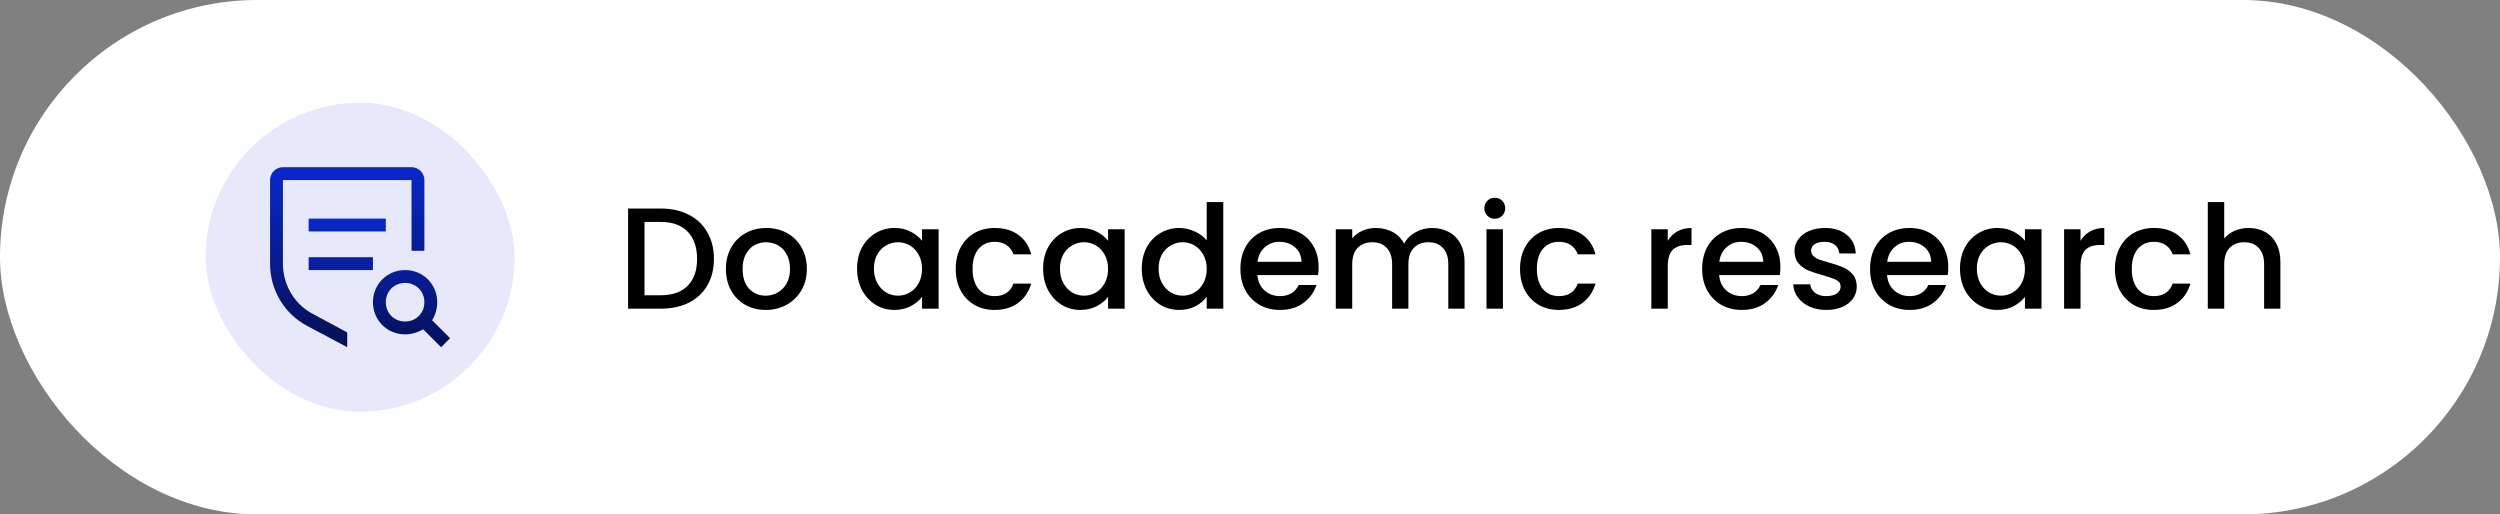 <svg width="243" height="50" viewBox="0 0 243 50" fill="none" xmlns="http://www.w3.org/2000/svg">
<rect x="0" y="0" width="243" height="50" fill="#808080" stroke="none"/>
<rect width="243" height="50" rx="25" fill="white"/>
<rect x="20" y="10" width="30" height="30" rx="15" fill="#E7E9FA"/>
<g clip-path="url(#clip0_632_5207)">
<rect x="20" y="10" width="30" height="30" rx="15" fill="#E7E9FA"/>
<path d="M43.75 32.875L42 31.125C42.312 30.625 42.5 30 42.5 29.375C42.5 27.625 41.125 26.25 39.375 26.25C37.625 26.25 36.25 27.625 36.25 29.375C36.25 31.125 37.625 32.5 39.375 32.5C40 32.5 40.625 32.312 41.125 32L42.875 33.75L43.75 32.875ZM37.5 29.375C37.5 28.312 38.312 27.5 39.375 27.5C40.438 27.5 41.25 28.312 41.25 29.375C41.25 30.438 40.438 31.25 39.375 31.25C38.312 31.25 37.5 30.438 37.5 29.375ZM30 25H36.25V26.25H30V25ZM30 21.25H37.5V22.5H30V21.25Z" fill="url(#paint0_linear_632_5207)"/>
<path d="M33.75 32.312L30.5 30.562C28.625 29.625 27.5 27.688 27.5 25.625V17.5H40V24.375H41.25V17.5C41.25 16.812 40.688 16.25 40 16.25H27.5C26.812 16.25 26.25 16.812 26.25 17.5V25.625C26.25 28.188 27.625 30.5 29.875 31.688L33.75 33.75V32.312Z" fill="url(#paint1_linear_632_5207)"/>
</g>
<path d="M64.228 20.27C65.264 20.27 66.169 20.471 66.944 20.872C67.728 21.264 68.33 21.833 68.75 22.58C69.179 23.317 69.394 24.181 69.394 25.17C69.394 26.159 69.179 27.018 68.75 27.746C68.33 28.474 67.728 29.034 66.944 29.426C66.169 29.809 65.264 30 64.228 30H61.05V20.27H64.228ZM64.228 28.698C65.367 28.698 66.239 28.39 66.846 27.774C67.453 27.158 67.756 26.29 67.756 25.17C67.756 24.041 67.453 23.159 66.846 22.524C66.239 21.889 65.367 21.572 64.228 21.572H62.646V28.698H64.228ZM74.422 30.126C73.694 30.126 73.036 29.963 72.448 29.636C71.86 29.3 71.398 28.833 71.062 28.236C70.726 27.629 70.558 26.929 70.558 26.136C70.558 25.352 70.73 24.657 71.076 24.05C71.421 23.443 71.892 22.977 72.49 22.65C73.087 22.323 73.754 22.16 74.492 22.16C75.229 22.16 75.896 22.323 76.494 22.65C77.091 22.977 77.562 23.443 77.908 24.05C78.253 24.657 78.426 25.352 78.426 26.136C78.426 26.92 78.248 27.615 77.894 28.222C77.539 28.829 77.054 29.3 76.438 29.636C75.831 29.963 75.159 30.126 74.422 30.126ZM74.422 28.74C74.832 28.74 75.215 28.642 75.57 28.446C75.934 28.25 76.228 27.956 76.452 27.564C76.676 27.172 76.788 26.696 76.788 26.136C76.788 25.576 76.68 25.105 76.466 24.722C76.251 24.33 75.966 24.036 75.612 23.84C75.257 23.644 74.874 23.546 74.464 23.546C74.053 23.546 73.67 23.644 73.316 23.84C72.97 24.036 72.695 24.33 72.49 24.722C72.284 25.105 72.182 25.576 72.182 26.136C72.182 26.967 72.392 27.611 72.812 28.068C73.241 28.516 73.778 28.74 74.422 28.74ZM83.308 26.108C83.308 25.333 83.467 24.647 83.784 24.05C84.111 23.453 84.55 22.991 85.1 22.664C85.66 22.328 86.276 22.16 86.948 22.16C87.555 22.16 88.082 22.281 88.53 22.524C88.988 22.757 89.352 23.051 89.622 23.406V22.286H91.232V30H89.622V28.852C89.352 29.216 88.983 29.519 88.516 29.762C88.05 30.005 87.518 30.126 86.92 30.126C86.258 30.126 85.651 29.958 85.1 29.622C84.55 29.277 84.111 28.801 83.784 28.194C83.467 27.578 83.308 26.883 83.308 26.108ZM89.622 26.136C89.622 25.604 89.51 25.142 89.286 24.75C89.072 24.358 88.787 24.059 88.432 23.854C88.078 23.649 87.695 23.546 87.284 23.546C86.874 23.546 86.491 23.649 86.136 23.854C85.782 24.05 85.492 24.344 85.268 24.736C85.054 25.119 84.946 25.576 84.946 26.108C84.946 26.64 85.054 27.107 85.268 27.508C85.492 27.909 85.782 28.217 86.136 28.432C86.5 28.637 86.883 28.74 87.284 28.74C87.695 28.74 88.078 28.637 88.432 28.432C88.787 28.227 89.072 27.928 89.286 27.536C89.51 27.135 89.622 26.668 89.622 26.136ZM92.897 26.136C92.897 25.343 93.055 24.647 93.373 24.05C93.699 23.443 94.147 22.977 94.716 22.65C95.286 22.323 95.939 22.16 96.677 22.16C97.61 22.16 98.38 22.384 98.987 22.832C99.603 23.271 100.018 23.901 100.233 24.722H98.51C98.371 24.339 98.147 24.041 97.838 23.826C97.531 23.611 97.143 23.504 96.677 23.504C96.023 23.504 95.501 23.737 95.109 24.204C94.726 24.661 94.534 25.305 94.534 26.136C94.534 26.967 94.726 27.615 95.109 28.082C95.501 28.549 96.023 28.782 96.677 28.782C97.6 28.782 98.212 28.376 98.51 27.564H100.233C100.009 28.348 99.588 28.973 98.972 29.44C98.356 29.897 97.591 30.126 96.677 30.126C95.939 30.126 95.286 29.963 94.716 29.636C94.147 29.3 93.699 28.833 93.373 28.236C93.055 27.629 92.897 26.929 92.897 26.136ZM101.391 26.108C101.391 25.333 101.55 24.647 101.867 24.05C102.194 23.453 102.632 22.991 103.183 22.664C103.743 22.328 104.359 22.16 105.031 22.16C105.638 22.16 106.165 22.281 106.613 22.524C107.07 22.757 107.434 23.051 107.705 23.406V22.286H109.315V30H107.705V28.852C107.434 29.216 107.066 29.519 106.599 29.762C106.132 30.005 105.6 30.126 105.003 30.126C104.34 30.126 103.734 29.958 103.183 29.622C102.632 29.277 102.194 28.801 101.867 28.194C101.55 27.578 101.391 26.883 101.391 26.108ZM107.705 26.136C107.705 25.604 107.593 25.142 107.369 24.75C107.154 24.358 106.87 24.059 106.515 23.854C106.16 23.649 105.778 23.546 105.367 23.546C104.956 23.546 104.574 23.649 104.219 23.854C103.864 24.05 103.575 24.344 103.351 24.736C103.136 25.119 103.029 25.576 103.029 26.108C103.029 26.64 103.136 27.107 103.351 27.508C103.575 27.909 103.864 28.217 104.219 28.432C104.583 28.637 104.966 28.74 105.367 28.74C105.778 28.74 106.16 28.637 106.515 28.432C106.87 28.227 107.154 27.928 107.369 27.536C107.593 27.135 107.705 26.668 107.705 26.136ZM110.979 26.108C110.979 25.333 111.138 24.647 111.455 24.05C111.782 23.453 112.221 22.991 112.771 22.664C113.331 22.328 113.952 22.16 114.633 22.16C115.137 22.16 115.632 22.272 116.117 22.496C116.612 22.711 117.004 23 117.293 23.364V19.64H118.903V30H117.293V28.838C117.032 29.211 116.668 29.519 116.201 29.762C115.744 30.005 115.217 30.126 114.619 30.126C113.947 30.126 113.331 29.958 112.771 29.622C112.221 29.277 111.782 28.801 111.455 28.194C111.138 27.578 110.979 26.883 110.979 26.108ZM117.293 26.136C117.293 25.604 117.181 25.142 116.957 24.75C116.743 24.358 116.458 24.059 116.103 23.854C115.749 23.649 115.366 23.546 114.955 23.546C114.545 23.546 114.162 23.649 113.807 23.854C113.453 24.05 113.163 24.344 112.939 24.736C112.725 25.119 112.617 25.576 112.617 26.108C112.617 26.64 112.725 27.107 112.939 27.508C113.163 27.909 113.453 28.217 113.807 28.432C114.171 28.637 114.554 28.74 114.955 28.74C115.366 28.74 115.749 28.637 116.103 28.432C116.458 28.227 116.743 27.928 116.957 27.536C117.181 27.135 117.293 26.668 117.293 26.136ZM128.17 25.954C128.17 26.243 128.151 26.505 128.114 26.738H122.22C122.266 27.354 122.495 27.849 122.906 28.222C123.316 28.595 123.82 28.782 124.418 28.782C125.276 28.782 125.883 28.423 126.238 27.704H127.96C127.726 28.413 127.302 28.997 126.686 29.454C126.079 29.902 125.323 30.126 124.418 30.126C123.68 30.126 123.018 29.963 122.43 29.636C121.851 29.3 121.394 28.833 121.058 28.236C120.731 27.629 120.568 26.929 120.568 26.136C120.568 25.343 120.726 24.647 121.044 24.05C121.37 23.443 121.823 22.977 122.402 22.65C122.99 22.323 123.662 22.16 124.418 22.16C125.146 22.16 125.794 22.319 126.364 22.636C126.933 22.953 127.376 23.401 127.694 23.98C128.011 24.549 128.17 25.207 128.17 25.954ZM126.504 25.45C126.494 24.862 126.284 24.391 125.874 24.036C125.463 23.681 124.954 23.504 124.348 23.504C123.797 23.504 123.326 23.681 122.934 24.036C122.542 24.381 122.308 24.853 122.234 25.45H126.504ZM139.178 22.16C139.785 22.16 140.326 22.286 140.802 22.538C141.288 22.79 141.666 23.163 141.936 23.658C142.216 24.153 142.356 24.75 142.356 25.45V30H140.774V25.688C140.774 24.997 140.602 24.47 140.256 24.106C139.911 23.733 139.44 23.546 138.842 23.546C138.245 23.546 137.769 23.733 137.414 24.106C137.069 24.47 136.896 24.997 136.896 25.688V30H135.314V25.688C135.314 24.997 135.142 24.47 134.796 24.106C134.451 23.733 133.98 23.546 133.382 23.546C132.785 23.546 132.309 23.733 131.954 24.106C131.609 24.47 131.436 24.997 131.436 25.688V30H129.84V22.286H131.436V23.168C131.698 22.851 132.029 22.603 132.43 22.426C132.832 22.249 133.261 22.16 133.718 22.16C134.334 22.16 134.885 22.291 135.37 22.552C135.856 22.813 136.229 23.191 136.49 23.686C136.724 23.219 137.088 22.851 137.582 22.58C138.077 22.3 138.609 22.16 139.178 22.16ZM145.299 21.264C145.01 21.264 144.767 21.166 144.571 20.97C144.375 20.774 144.277 20.531 144.277 20.242C144.277 19.953 144.375 19.71 144.571 19.514C144.767 19.318 145.01 19.22 145.299 19.22C145.579 19.22 145.817 19.318 146.013 19.514C146.209 19.71 146.307 19.953 146.307 20.242C146.307 20.531 146.209 20.774 146.013 20.97C145.817 21.166 145.579 21.264 145.299 21.264ZM146.083 22.286V30H144.487V22.286H146.083ZM147.747 26.136C147.747 25.343 147.905 24.647 148.223 24.05C148.549 23.443 148.997 22.977 149.567 22.65C150.136 22.323 150.789 22.16 151.527 22.16C152.46 22.16 153.23 22.384 153.837 22.832C154.453 23.271 154.868 23.901 155.083 24.722H153.361C153.221 24.339 152.997 24.041 152.689 23.826C152.381 23.611 151.993 23.504 151.527 23.504C150.873 23.504 150.351 23.737 149.959 24.204C149.576 24.661 149.385 25.305 149.385 26.136C149.385 26.967 149.576 27.615 149.959 28.082C150.351 28.549 150.873 28.782 151.527 28.782C152.451 28.782 153.062 28.376 153.361 27.564H155.083C154.859 28.348 154.439 28.973 153.823 29.44C153.207 29.897 152.441 30.126 151.527 30.126C150.789 30.126 150.136 29.963 149.567 29.636C148.997 29.3 148.549 28.833 148.223 28.236C147.905 27.629 147.747 26.929 147.747 26.136ZM162.106 23.406C162.339 23.014 162.647 22.711 163.03 22.496C163.422 22.272 163.884 22.16 164.416 22.16V23.812H164.01C163.384 23.812 162.908 23.971 162.582 24.288C162.264 24.605 162.106 25.156 162.106 25.94V30H160.51V22.286H162.106V23.406ZM173.053 25.954C173.053 26.243 173.034 26.505 172.997 26.738H167.103C167.149 27.354 167.378 27.849 167.789 28.222C168.199 28.595 168.703 28.782 169.301 28.782C170.159 28.782 170.766 28.423 171.121 27.704H172.843C172.609 28.413 172.185 28.997 171.569 29.454C170.962 29.902 170.206 30.126 169.301 30.126C168.563 30.126 167.901 29.963 167.313 29.636C166.734 29.3 166.277 28.833 165.941 28.236C165.614 27.629 165.451 26.929 165.451 26.136C165.451 25.343 165.609 24.647 165.927 24.05C166.253 23.443 166.706 22.977 167.285 22.65C167.873 22.323 168.545 22.16 169.301 22.16C170.029 22.16 170.677 22.319 171.247 22.636C171.816 22.953 172.259 23.401 172.577 23.98C172.894 24.549 173.053 25.207 173.053 25.954ZM171.387 25.45C171.377 24.862 171.167 24.391 170.757 24.036C170.346 23.681 169.837 23.504 169.231 23.504C168.68 23.504 168.209 23.681 167.817 24.036C167.425 24.381 167.191 24.853 167.117 25.45H171.387ZM177.523 30.126C176.917 30.126 176.371 30.019 175.885 29.804C175.409 29.58 175.031 29.281 174.751 28.908C174.471 28.525 174.322 28.101 174.303 27.634H175.955C175.983 27.961 176.137 28.236 176.417 28.46C176.707 28.675 177.066 28.782 177.495 28.782C177.943 28.782 178.289 28.698 178.531 28.53C178.783 28.353 178.909 28.129 178.909 27.858C178.909 27.569 178.769 27.354 178.489 27.214C178.219 27.074 177.785 26.92 177.187 26.752C176.609 26.593 176.137 26.439 175.773 26.29C175.409 26.141 175.092 25.912 174.821 25.604C174.56 25.296 174.429 24.89 174.429 24.386C174.429 23.975 174.551 23.602 174.793 23.266C175.036 22.921 175.381 22.65 175.829 22.454C176.287 22.258 176.809 22.16 177.397 22.16C178.275 22.16 178.979 22.384 179.511 22.832C180.053 23.271 180.342 23.873 180.379 24.638H178.783C178.755 24.293 178.615 24.017 178.363 23.812C178.111 23.607 177.771 23.504 177.341 23.504C176.921 23.504 176.599 23.583 176.375 23.742C176.151 23.901 176.039 24.111 176.039 24.372C176.039 24.577 176.114 24.75 176.263 24.89C176.413 25.03 176.595 25.142 176.809 25.226C177.024 25.301 177.341 25.399 177.761 25.52C178.321 25.669 178.779 25.823 179.133 25.982C179.497 26.131 179.81 26.355 180.071 26.654C180.333 26.953 180.468 27.349 180.477 27.844C180.477 28.283 180.356 28.675 180.113 29.02C179.871 29.365 179.525 29.636 179.077 29.832C178.639 30.028 178.121 30.126 177.523 30.126ZM189.372 25.954C189.372 26.243 189.353 26.505 189.316 26.738H183.422C183.469 27.354 183.697 27.849 184.108 28.222C184.519 28.595 185.023 28.782 185.62 28.782C186.479 28.782 187.085 28.423 187.44 27.704H189.162C188.929 28.413 188.504 28.997 187.888 29.454C187.281 29.902 186.525 30.126 185.62 30.126C184.883 30.126 184.22 29.963 183.632 29.636C183.053 29.3 182.596 28.833 182.26 28.236C181.933 27.629 181.77 26.929 181.77 26.136C181.77 25.343 181.929 24.647 182.246 24.05C182.573 23.443 183.025 22.977 183.604 22.65C184.192 22.323 184.864 22.16 185.62 22.16C186.348 22.16 186.997 22.319 187.566 22.636C188.135 22.953 188.579 23.401 188.896 23.98C189.213 24.549 189.372 25.207 189.372 25.954ZM187.706 25.45C187.697 24.862 187.487 24.391 187.076 24.036C186.665 23.681 186.157 23.504 185.55 23.504C184.999 23.504 184.528 23.681 184.136 24.036C183.744 24.381 183.511 24.853 183.436 25.45H187.706ZM190.511 26.108C190.511 25.333 190.669 24.647 190.987 24.05C191.313 23.453 191.752 22.991 192.303 22.664C192.863 22.328 193.479 22.16 194.151 22.16C194.757 22.16 195.285 22.281 195.733 22.524C196.19 22.757 196.554 23.051 196.825 23.406V22.286H198.435V30H196.825V28.852C196.554 29.216 196.185 29.519 195.719 29.762C195.252 30.005 194.72 30.126 194.123 30.126C193.46 30.126 192.853 29.958 192.303 29.622C191.752 29.277 191.313 28.801 190.987 28.194C190.669 27.578 190.511 26.883 190.511 26.108ZM196.825 26.136C196.825 25.604 196.713 25.142 196.489 24.75C196.274 24.358 195.989 24.059 195.635 23.854C195.28 23.649 194.897 23.546 194.487 23.546C194.076 23.546 193.693 23.649 193.339 23.854C192.984 24.05 192.695 24.344 192.471 24.736C192.256 25.119 192.149 25.576 192.149 26.108C192.149 26.64 192.256 27.107 192.471 27.508C192.695 27.909 192.984 28.217 193.339 28.432C193.703 28.637 194.085 28.74 194.487 28.74C194.897 28.74 195.28 28.637 195.635 28.432C195.989 28.227 196.274 27.928 196.489 27.536C196.713 27.135 196.825 26.668 196.825 26.136ZM202.227 23.406C202.46 23.014 202.768 22.711 203.151 22.496C203.543 22.272 204.005 22.16 204.537 22.16V23.812H204.131C203.506 23.812 203.03 23.971 202.703 24.288C202.386 24.605 202.227 25.156 202.227 25.94V30H200.631V22.286H202.227V23.406ZM205.572 26.136C205.572 25.343 205.731 24.647 206.048 24.05C206.375 23.443 206.823 22.977 207.392 22.65C207.961 22.323 208.615 22.16 209.352 22.16C210.285 22.16 211.055 22.384 211.662 22.832C212.278 23.271 212.693 23.901 212.908 24.722H211.186C211.046 24.339 210.822 24.041 210.514 23.826C210.206 23.611 209.819 23.504 209.352 23.504C208.699 23.504 208.176 23.737 207.784 24.204C207.401 24.661 207.21 25.305 207.21 26.136C207.21 26.967 207.401 27.615 207.784 28.082C208.176 28.549 208.699 28.782 209.352 28.782C210.276 28.782 210.887 28.376 211.186 27.564H212.908C212.684 28.348 212.264 28.973 211.648 29.44C211.032 29.897 210.267 30.126 209.352 30.126C208.615 30.126 207.961 29.963 207.392 29.636C206.823 29.3 206.375 28.833 206.048 28.236C205.731 27.629 205.572 26.929 205.572 26.136ZM218.588 22.16C219.176 22.16 219.699 22.286 220.156 22.538C220.623 22.79 220.987 23.163 221.248 23.658C221.519 24.153 221.654 24.75 221.654 25.45V30H220.072V25.688C220.072 24.997 219.9 24.47 219.554 24.106C219.209 23.733 218.738 23.546 218.14 23.546C217.543 23.546 217.067 23.733 216.712 24.106C216.367 24.47 216.194 24.997 216.194 25.688V30H214.598V19.64H216.194V23.182C216.465 22.855 216.806 22.603 217.216 22.426C217.636 22.249 218.094 22.16 218.588 22.16Z" fill="black"/>
<defs>
<linearGradient id="paint0_linear_632_5207" x1="36.875" y1="21.25" x2="36.875" y2="33.75" gradientUnits="userSpaceOnUse">
<stop stop-color="#0A27C9"/>
<stop offset="1" stop-color="#041054"/>
</linearGradient>
<linearGradient id="paint1_linear_632_5207" x1="33.75" y1="16.25" x2="33.75" y2="33.75" gradientUnits="userSpaceOnUse">
<stop stop-color="#0A27C9"/>
<stop offset="1" stop-color="#041054"/>
</linearGradient>
<clipPath id="clip0_632_5207">
<rect x="20" y="10" width="30" height="30" rx="15" fill="white"/>
</clipPath>
</defs>
</svg>
